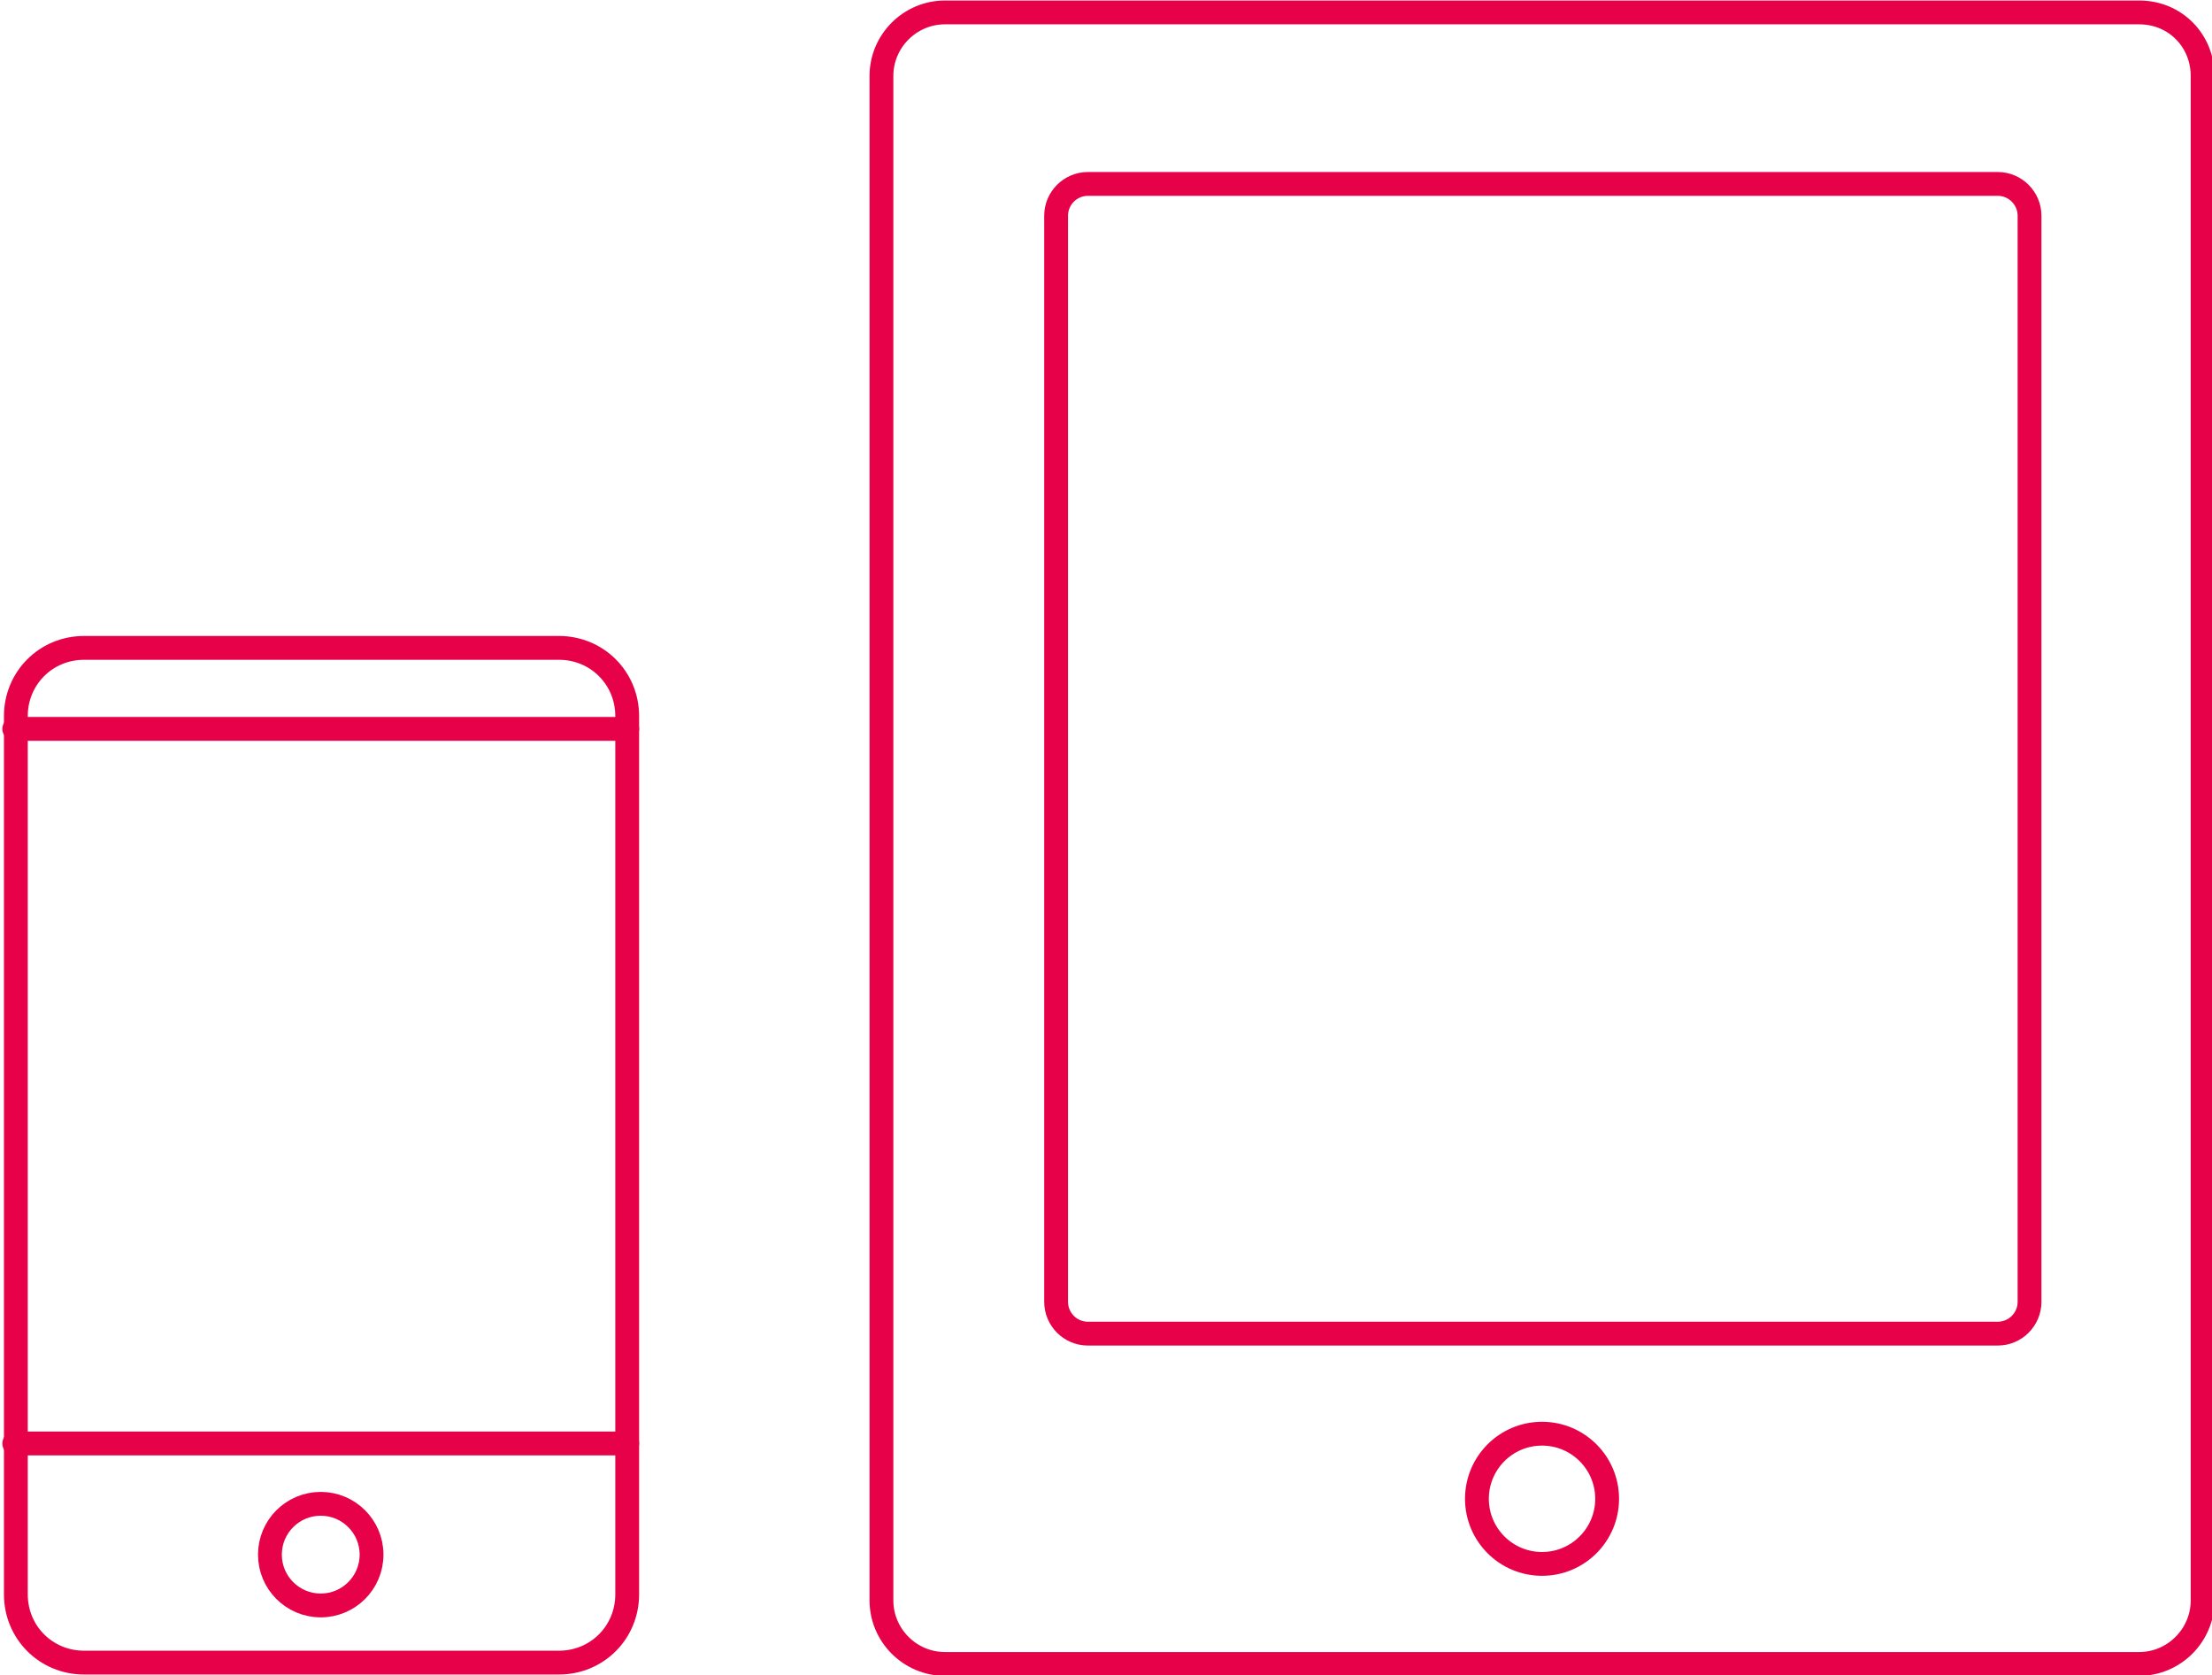 <?xml version="1.0" encoding="utf-8"?>
<!-- Generator: Adobe Illustrator 25.3.1, SVG Export Plug-In . SVG Version: 6.00 Build 0)  -->
<svg version="1.1" id="レイヤー_1" xmlns="http://www.w3.org/2000/svg" xmlns:xlink="http://www.w3.org/1999/xlink" x="0px"
	 y="0px" viewBox="0 0 139.3 105.5" style="enable-background:new 0 0 139.3 105.5;" xml:space="preserve">
<style type="text/css">
	.st0{fill:none;stroke:#E70149;stroke-width:1.5;stroke-linecap:round;stroke-linejoin:round;}
	.st1{fill:none;}
</style>
<g transform="translate(-900.25 -3643.25)">
	<g transform="translate(511.759 3284.232)">
		<path class="st0" d="M527.2,363.8v96c0,2.2-1.8,4-4,4H448c-2.2,0-4-1.8-4-4v-96c0-2.2,1.8-4,4-4h75.2
			C525.5,359.8,527.2,361.6,527.2,363.8z"/>
		<path class="st0" d="M516.3,372.6V441c0,1.1-0.9,2-2,2H457c-1.1,0-2-0.9-2-2v-68.4c0-1.1,0.9-2,2-2h57.3
			C515.4,370.6,516.3,371.5,516.3,372.6z"/>
		<circle class="st0" cx="485.6" cy="453.4" r="4.1"/>
	</g>
	<g transform="translate(0 -8)">
		<rect x="901" y="3697" class="st1" width="39" height="45"/>
		<g transform="translate(615.948 3436.348)">
			<path class="st0" d="M323.8,260v55.3c0,2.4-1.9,4.3-4.3,4.3h-29.9c-2.4,0-4.3-1.9-4.3-4.3V260c0-2.4,1.9-4.3,4.3-4.3h29.9
				C321.9,255.7,323.8,257.6,323.8,260z"/>
			<line class="st0" x1="285.2" y1="305.8" x2="323.8" y2="305.8"/>
			<line class="st0" x1="285.2" y1="260.8" x2="323.8" y2="260.8"/>
			<circle class="st0" cx="304.5" cy="312.8" r="3.2"/>
		</g>
	</g>
</g>
</svg>
